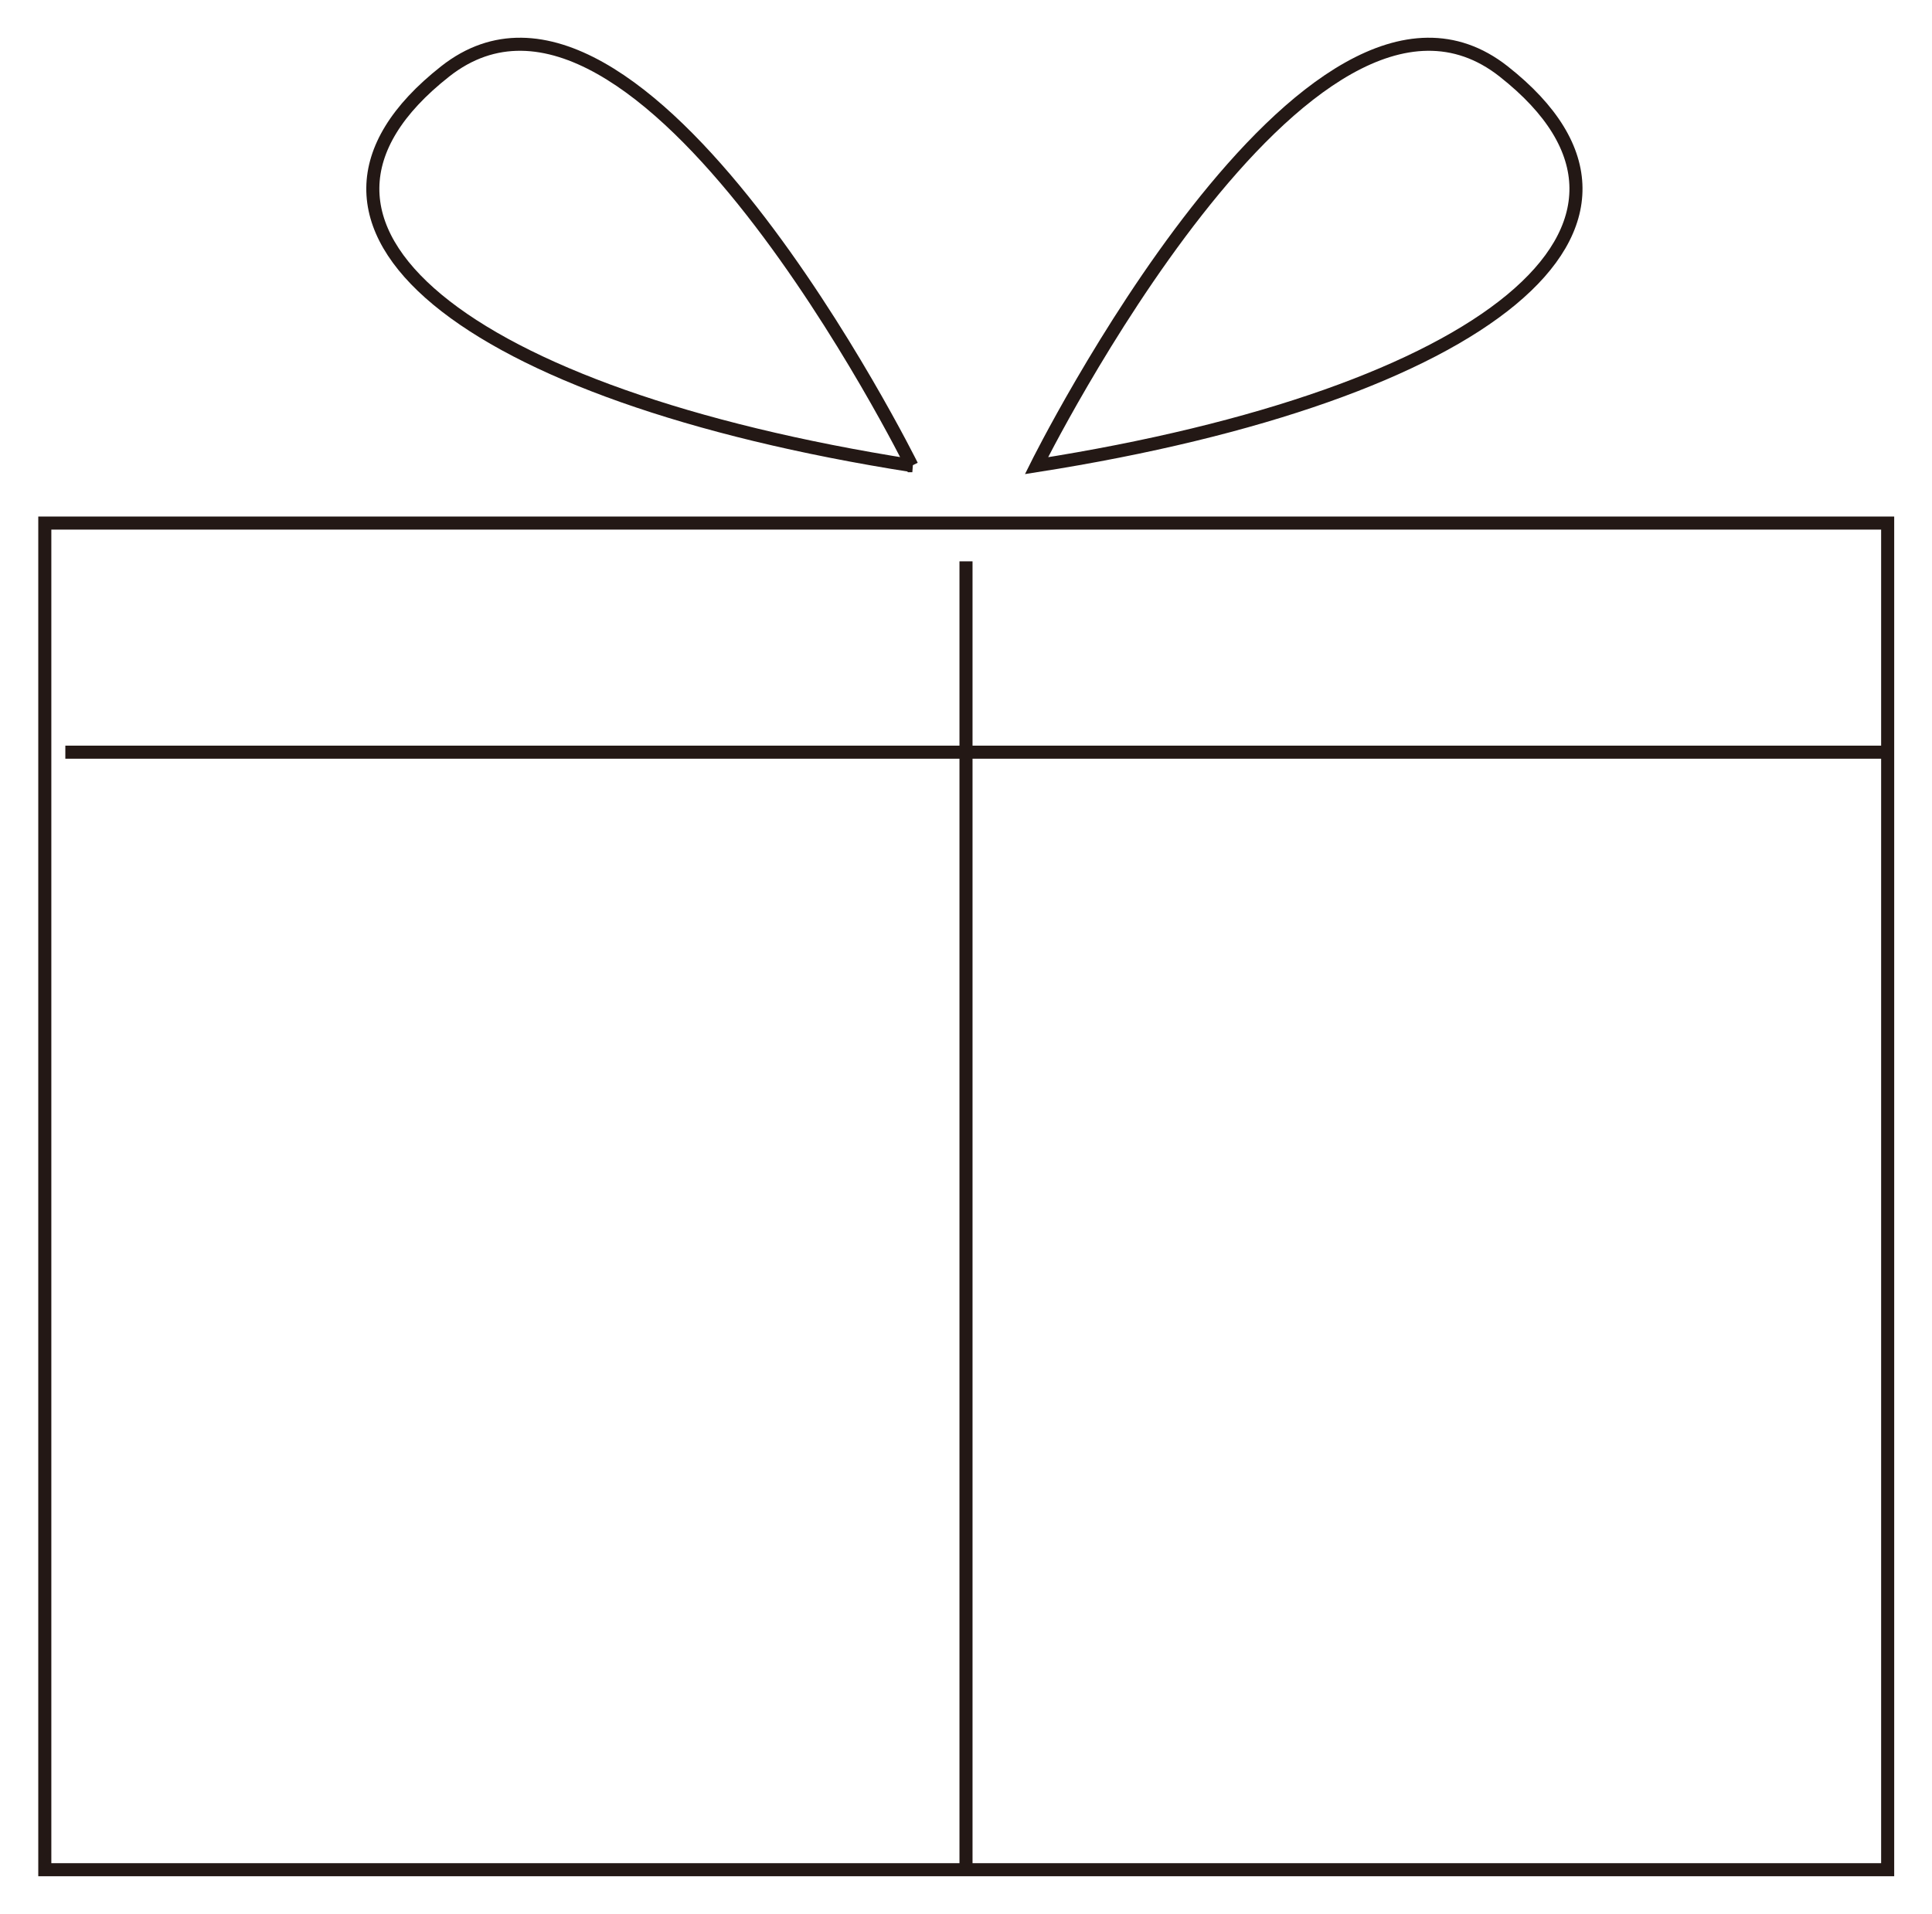 <?xml version="1.0" encoding="UTF-8"?> <svg xmlns="http://www.w3.org/2000/svg" id="_レイヤー_1" data-name="レイヤー 1" viewBox="0 0 41.4 41.02"><defs><style> .cls-1 { fill: none; stroke: #231815; stroke-miterlimit: 10; stroke-width: .28px; } </style></defs><polygon class="cls-1" points="40.45 40.07 .96 40.07 .96 16.3 .96 11.21 40.45 11.21 40.45 40.07"></polygon><line class="cls-1" x1="40.45" y1="16.12" x2="1.4" y2="16.12"></line><line class="cls-1" x1="20.7" y1="12.03" x2="20.7" y2="40.07"></line><path class="cls-1" d="M22.21,9.98S28.04-1.76,32.22,1.53c4.18,3.29-.4,6.94-10.01,8.45Z"></path><path class="cls-1" d="M19.54,9.98S13.72-1.76,9.54,1.53c-4.18,3.29.4,6.94,10.01,8.45Z"></path></svg> 